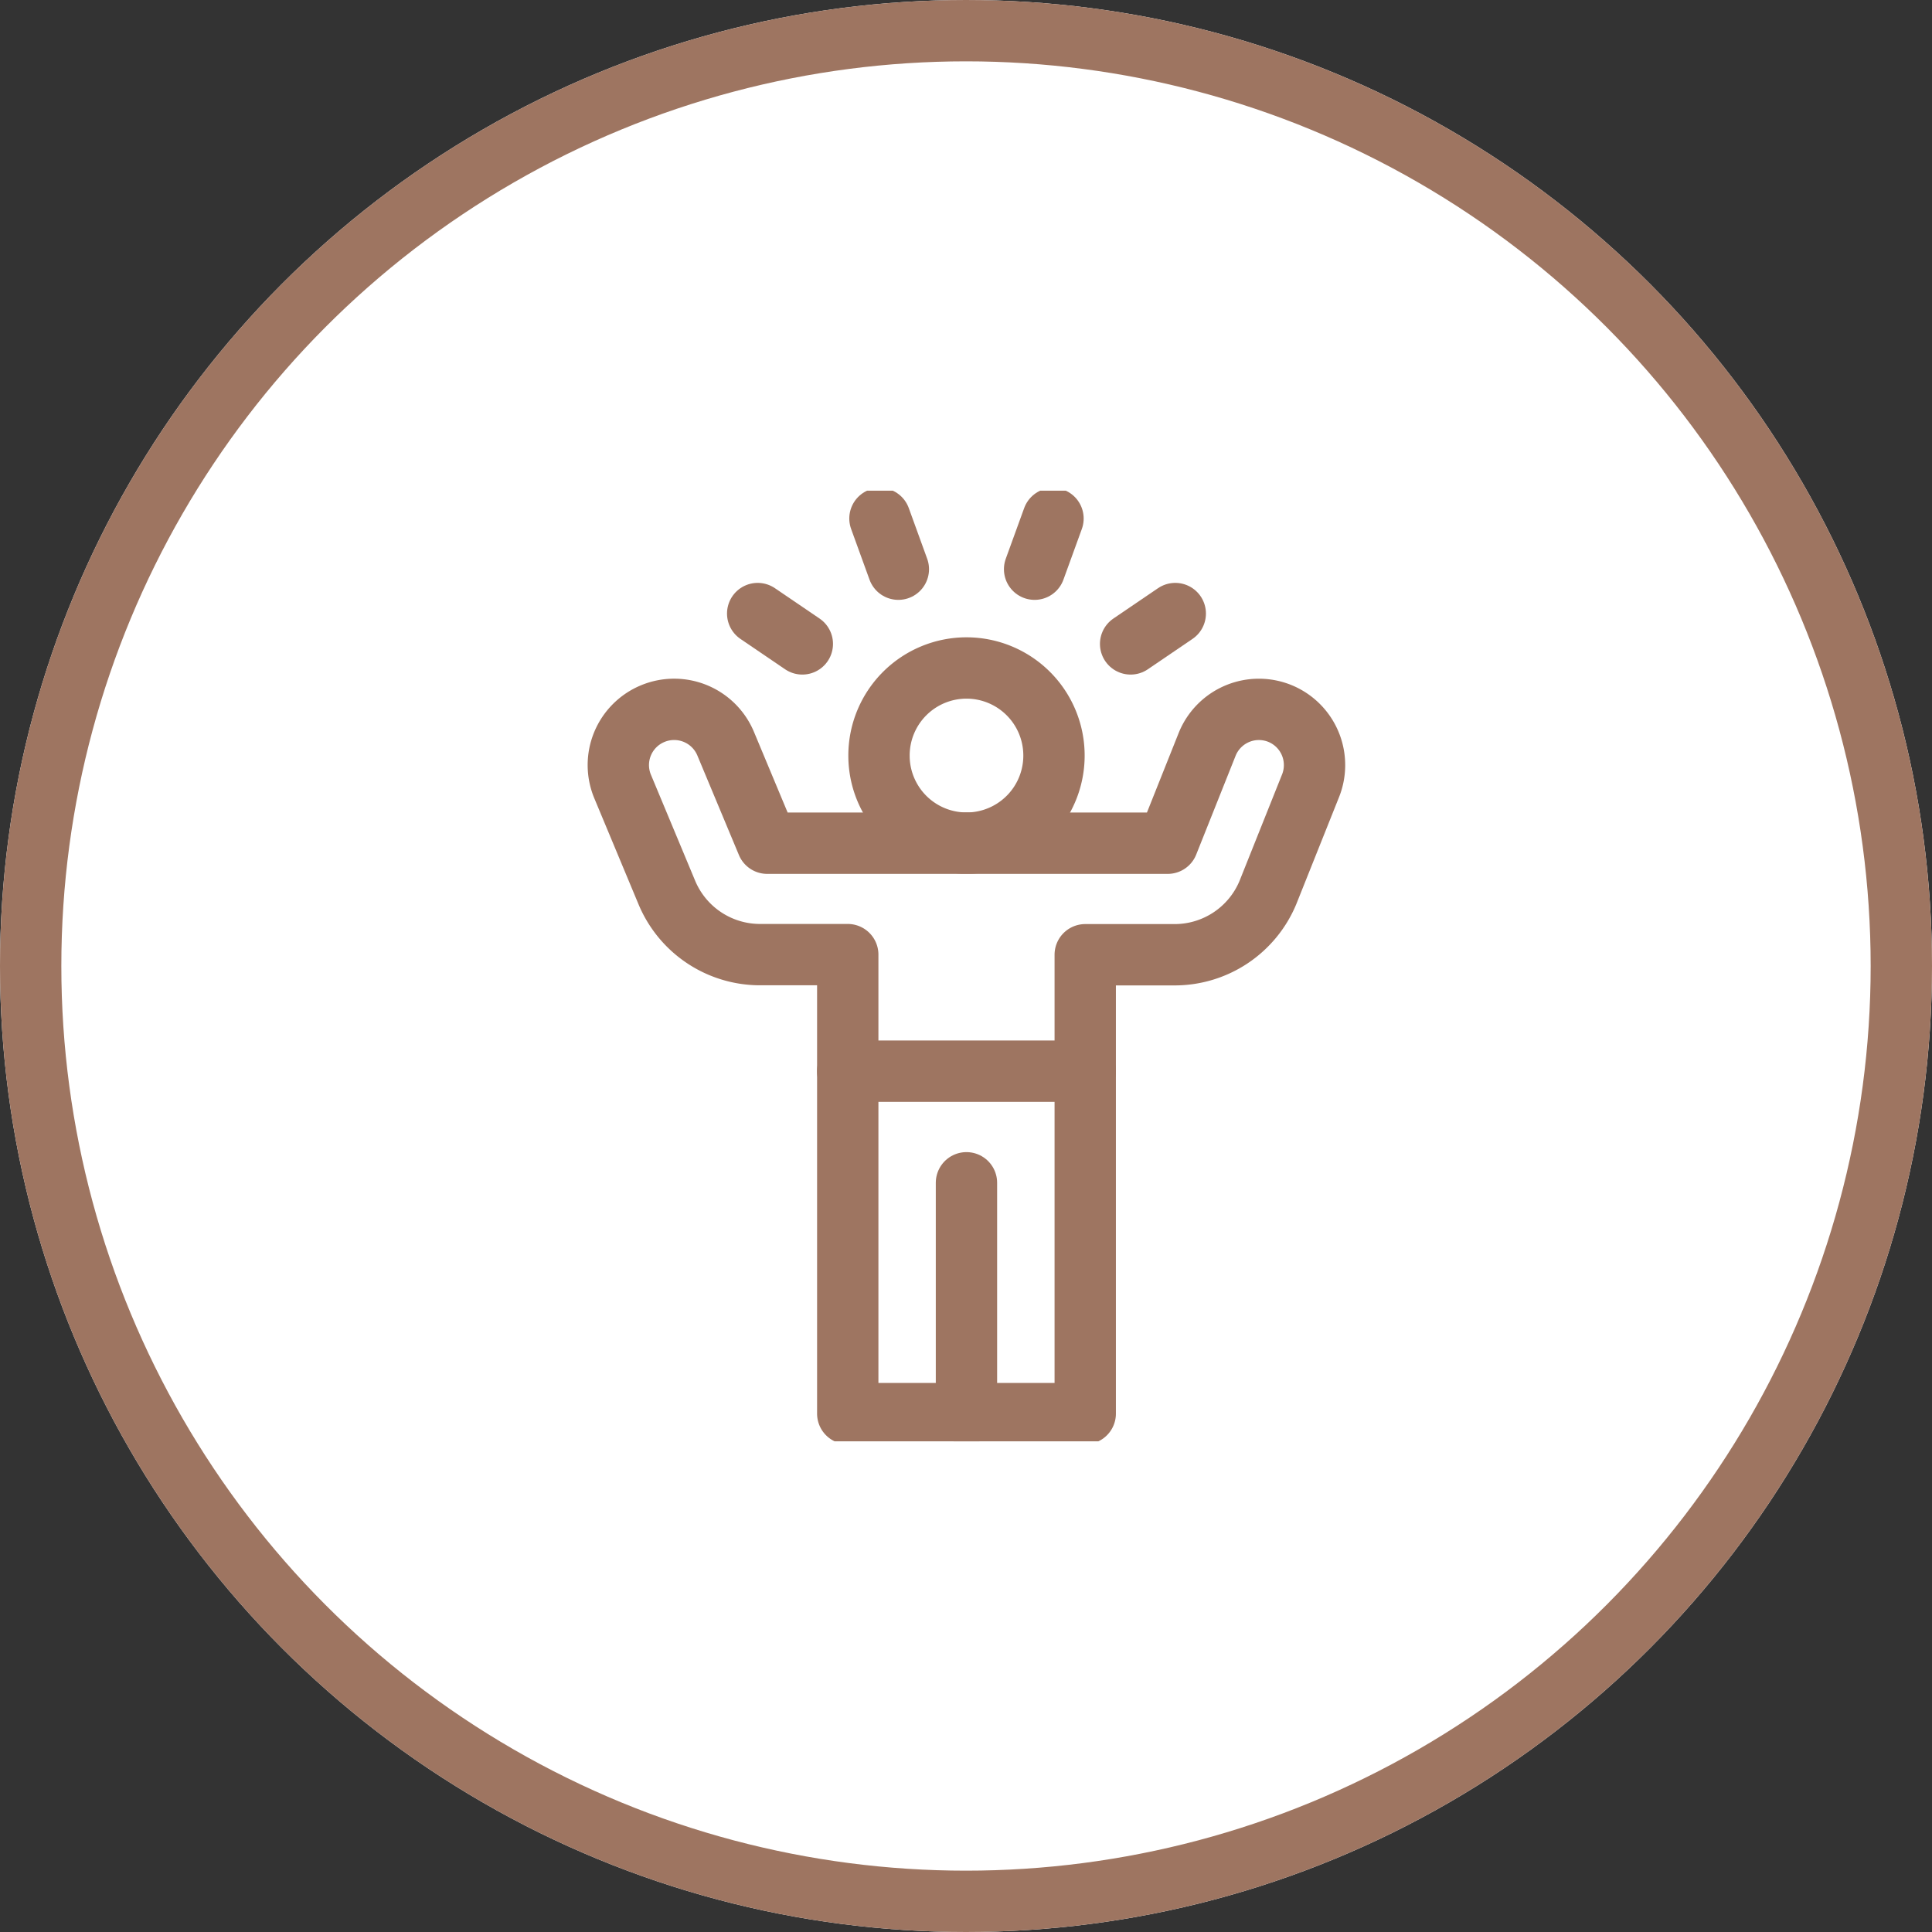<svg xmlns="http://www.w3.org/2000/svg" xmlns:xlink="http://www.w3.org/1999/xlink" width="63" height="63" viewBox="0 0 63 63">
  <rect x="0" y="0" width="63" height="63" fill="#333333" stroke="none"/>
  <defs>
    <clipPath id="clip-path">
      <path id="path2868" d="M0-682.665H31v31H0Z" transform="translate(0 682.665)"/>
    </clipPath>
  </defs>
  <g id="그룹_3699" data-name="그룹 3699" transform="translate(-371 -3074)">
    <g id="타원_13" data-name="타원 13" transform="translate(371 3074)" fill="#fff" stroke="#9e7561" stroke-width="2">
      <circle cx="31.5" cy="31.5" r="31.5" stroke="none"/>
      <circle cx="31.5" cy="31.5" r="30.5" fill="none"/>
    </g>
    <g id="confidence_5928480" transform="translate(387 3089.998)">
      <g id="g2862" transform="translate(0 0.002)">
        <g id="g2864" transform="translate(0 0)">
          <g id="g2866" clip-path="url(#clip-path)">
            <g id="g2872" transform="translate(12.662 5.782)">
              <path id="path2874" d="M-119.953-60.023a2.853,2.853,0,0,1-2.516,2.835q-.107.013-.216.017c-.04,0-.2,0-.244,0a2.852,2.852,0,0,1-2.376-1.474,2.841,2.841,0,0,1-.354-1.379,2.854,2.854,0,0,1,2.853-2.855A2.854,2.854,0,0,1-119.953-60.023Z" transform="translate(125.66 62.879)" fill="none" stroke="#9e7561" stroke-linecap="round" stroke-linejoin="round" stroke-miterlimit="10" stroke-width="2"/>
            </g>
            <g id="g2876" transform="translate(15.515 22.569)">
              <path id="path2878" d="M0-158.142v-7.523" transform="translate(0 165.665)" fill="none" stroke="#9e7561" stroke-linecap="round" stroke-linejoin="round" stroke-miterlimit="10" stroke-width="2"/>
            </g>
            <g id="g2880" transform="translate(4.16 7.131)">
              <path id="path2882" d="M-477.294-38.209a1.812,1.812,0,0,1-.14.7l-1.381,3.457a3.293,3.293,0,0,1-3.04,2.027h-2.916v14.963h-7.744V-32.029h-2.86a3.293,3.293,0,0,1-3.04-2.027l-1.442-3.457a1.815,1.815,0,0,1,.981-2.374,1.818,1.818,0,0,1,.7-.14,1.819,1.819,0,0,1,1.68,1.12l1.355,3.245h13.06l1.294-3.245a1.819,1.819,0,0,1,2.377-.98A1.817,1.817,0,0,1-477.294-38.209Z" transform="translate(499.999 40.027)" fill="none" stroke="#9e7561" stroke-linecap="round" stroke-linejoin="round" stroke-miterlimit="10" stroke-width="2"/>
            </g>
            <g id="g2884" transform="translate(12.689 0.908)">
              <path id="path2886" d="M-12.707-34.748l-.6-1.653" transform="translate(13.312 36.401)" fill="none" stroke="#9e7561" stroke-linecap="round" stroke-linejoin="round" stroke-miterlimit="10" stroke-width="2"/>
            </g>
            <g id="g2888" transform="translate(17.737 0.908)">
              <path id="path2890" d="M0-34.748.6-36.4" transform="translate(0 36.401)" fill="none" stroke="#9e7561" stroke-linecap="round" stroke-linejoin="round" stroke-miterlimit="10" stroke-width="2"/>
            </g>
            <g id="g2892" transform="translate(20.868 4.006)">
              <path id="path2894" d="M0-20.821l1.456-.99" transform="translate(0 21.812)" fill="none" stroke="#9e7561" stroke-linecap="round" stroke-linejoin="round" stroke-miterlimit="10" stroke-width="2"/>
            </g>
            <g id="g2896" transform="translate(8.707 4.006)">
              <path id="path2898" d="M-30.612-20.821l-1.456-.99" transform="translate(32.068 21.812)" fill="none" stroke="#9e7561" stroke-linecap="round" stroke-linejoin="round" stroke-miterlimit="10" stroke-width="2"/>
            </g>
            <g id="g2900" transform="translate(11.643 18.93)">
              <path id="path2902" d="M0,0H7.744" transform="translate(0 0)" fill="none" stroke="#9e7561" stroke-linecap="round" stroke-linejoin="round" stroke-miterlimit="10" stroke-width="2"/>
            </g>
          </g>
        </g>
      </g>
    </g>
  </g>
</svg>
